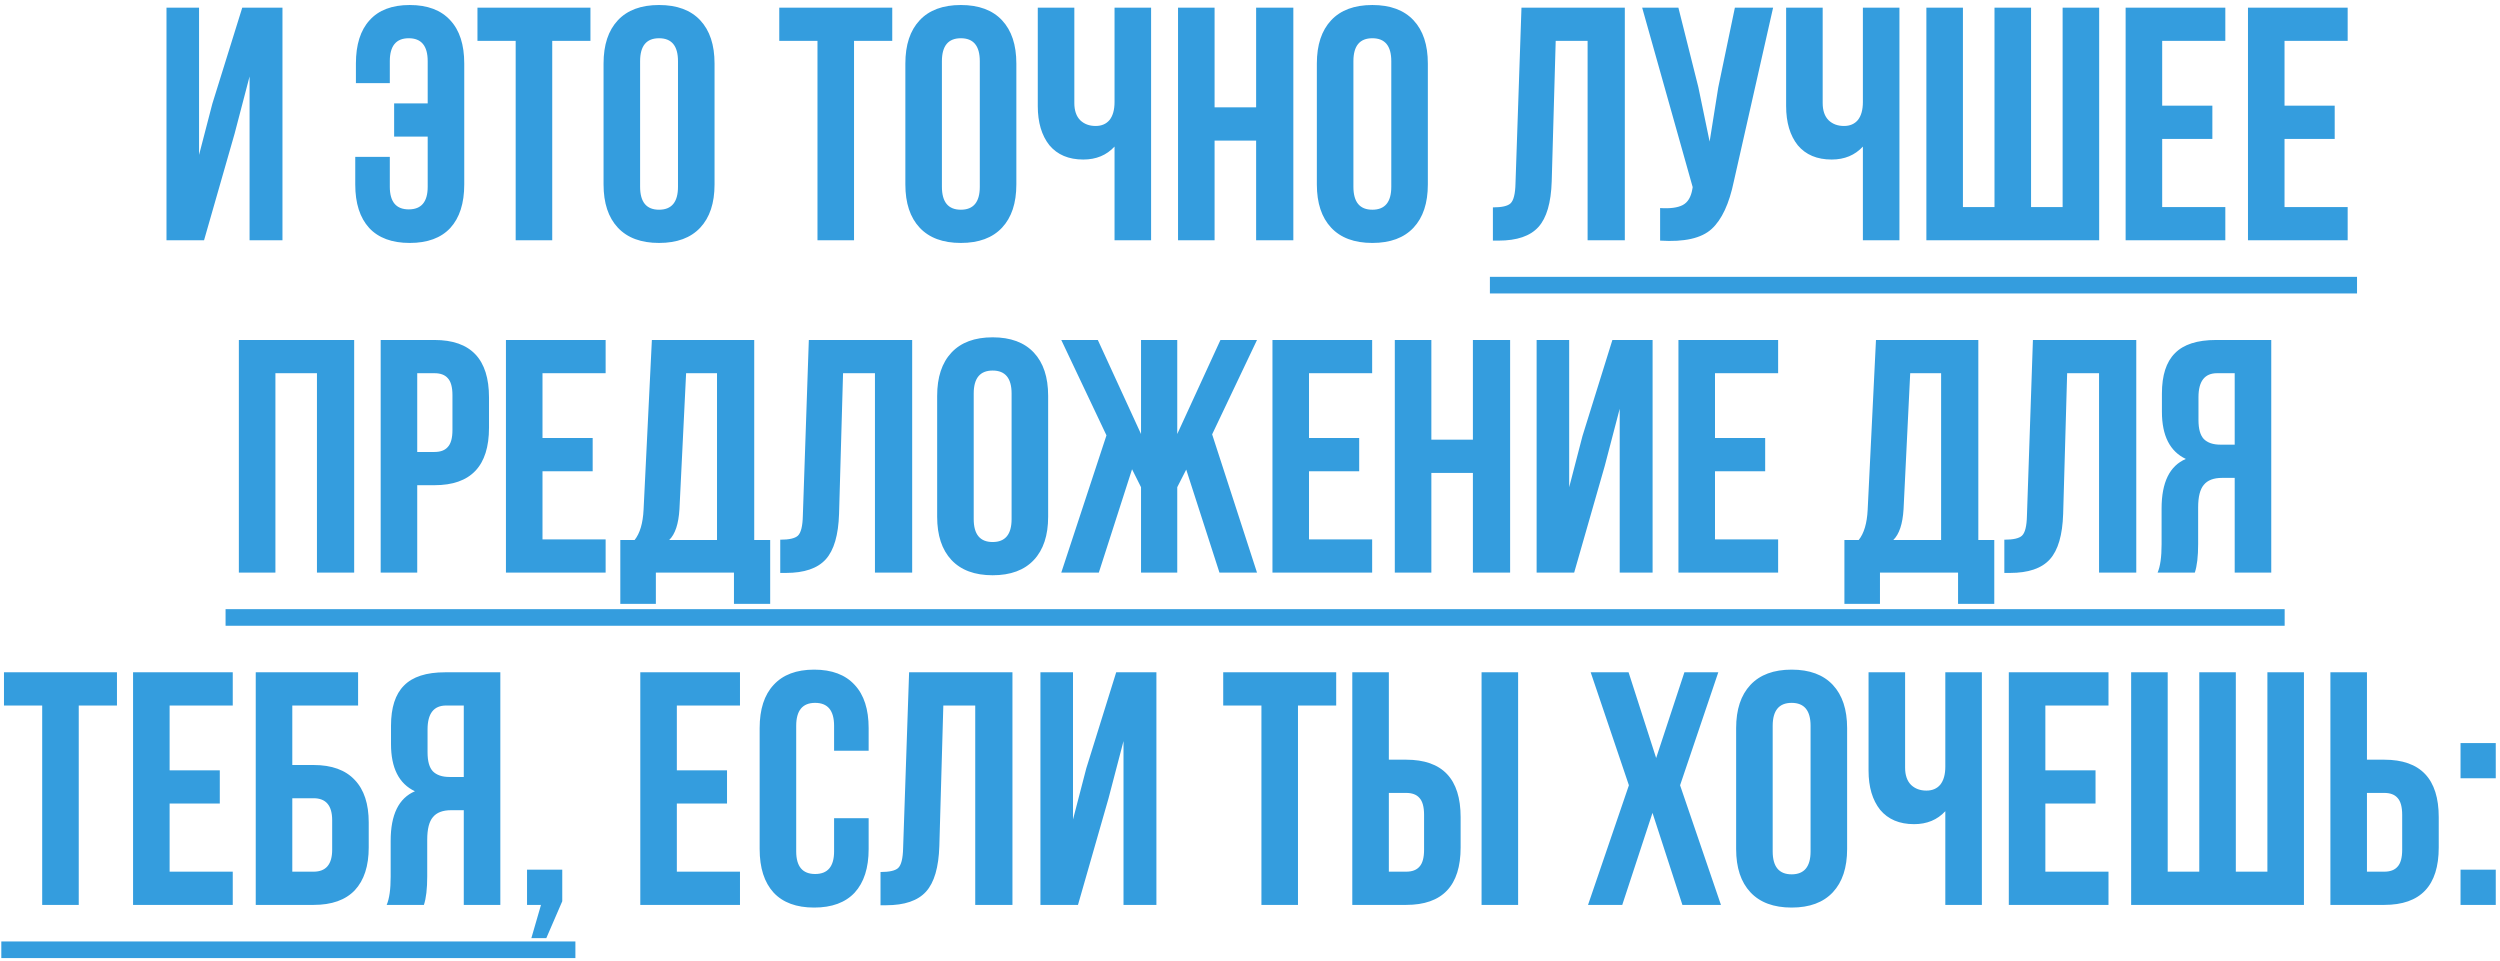 <?xml version="1.0" encoding="UTF-8"?> <svg xmlns="http://www.w3.org/2000/svg" width="489" height="188" viewBox="0 0 489 188" fill="none"><path d="M45.89 26.135L39.91 47H32.565V1.5H38.935V30.295L41.535 20.285L47.385 1.5H55.25V47H48.815V14.955L45.89 26.135ZM69.487 30.685H76.247V36.535C76.247 39.482 77.482 40.955 79.952 40.955C82.422 40.955 83.657 39.482 83.657 36.535V26.72H77.092V20.22H83.657V11.965C83.657 8.975 82.422 7.48 79.952 7.48C77.482 7.48 76.247 8.975 76.247 11.965V16.255H69.617V12.42C69.617 8.737 70.506 5.92 72.282 3.97C74.059 1.977 76.681 0.98 80.147 0.98C83.614 0.98 86.257 1.977 88.077 3.97C89.897 5.92 90.807 8.737 90.807 12.42V36.08C90.807 39.763 89.897 42.602 88.077 44.595C86.257 46.545 83.614 47.52 80.147 47.52C76.681 47.52 74.037 46.545 72.217 44.595C70.397 42.602 69.487 39.763 69.487 36.08V30.685ZM93.391 8V1.5H115.491V8H108.016V47H100.866V8H93.391ZM125.205 11.965V36.535C125.205 39.525 126.44 41.02 128.91 41.02C131.38 41.02 132.615 39.525 132.615 36.535V11.965C132.615 8.975 131.38 7.48 128.91 7.48C126.44 7.48 125.205 8.975 125.205 11.965ZM118.055 36.08V12.42C118.055 8.78 118.986 5.963 120.85 3.97C122.713 1.977 125.4 0.98 128.91 0.98C132.42 0.98 135.106 1.977 136.97 3.97C138.833 5.963 139.765 8.78 139.765 12.42V36.08C139.765 39.72 138.833 42.537 136.97 44.53C135.106 46.523 132.42 47.52 128.91 47.52C125.4 47.52 122.713 46.523 120.85 44.53C118.986 42.537 118.055 39.72 118.055 36.08ZM152.424 8V1.5H174.524V8H167.049V47H159.899V8H152.424ZM184.238 11.965V36.535C184.238 39.525 185.473 41.02 187.943 41.02C190.413 41.02 191.648 39.525 191.648 36.535V11.965C191.648 8.975 190.413 7.48 187.943 7.48C185.473 7.48 184.238 8.975 184.238 11.965ZM177.088 36.08V12.42C177.088 8.78 178.019 5.963 179.883 3.97C181.746 1.977 184.433 0.98 187.943 0.98C191.453 0.98 194.139 1.977 196.003 3.97C197.866 5.963 198.798 8.78 198.798 12.42V36.08C198.798 39.72 197.866 42.537 196.003 44.53C194.139 46.523 191.453 47.52 187.943 47.52C184.433 47.52 181.746 46.523 179.883 44.53C178.019 42.537 177.088 39.72 177.088 36.08ZM218.004 1.5H225.154V47H218.004V28.67C216.444 30.36 214.408 31.205 211.894 31.205C209.034 31.205 206.824 30.273 205.264 28.41C203.748 26.503 202.989 23.947 202.989 20.74V1.5H210.139V20.155C210.139 21.628 210.529 22.755 211.309 23.535C212.089 24.272 213.086 24.64 214.299 24.64C215.469 24.64 216.379 24.25 217.029 23.47C217.679 22.647 218.004 21.477 218.004 19.96V1.5ZM237.572 27.5V47H230.422V1.5H237.572V21H245.697V1.5H252.977V47H245.697V27.5H237.572ZM264.726 11.965V36.535C264.726 39.525 265.961 41.02 268.431 41.02C270.901 41.02 272.136 39.525 272.136 36.535V11.965C272.136 8.975 270.901 7.48 268.431 7.48C265.961 7.48 264.726 8.975 264.726 11.965ZM257.576 36.08V12.42C257.576 8.78 258.508 5.963 260.371 3.97C262.234 1.977 264.921 0.98 268.431 0.98C271.941 0.98 274.628 1.977 276.491 3.97C278.354 5.963 279.286 8.78 279.286 12.42V36.08C279.286 39.72 278.354 42.537 276.491 44.53C274.628 46.523 271.941 47.52 268.431 47.52C264.921 47.52 262.234 46.523 260.371 44.53C258.508 42.537 257.576 39.72 257.576 36.08ZM292.01 47.065V40.565C293.744 40.565 294.892 40.305 295.455 39.785C296.062 39.222 296.387 37.922 296.43 35.885L297.6 1.5H317.815V47H310.535V8H304.295L303.515 35.495C303.385 39.655 302.519 42.623 300.915 44.4C299.312 46.177 296.712 47.065 293.115 47.065H292.01ZM346.818 1.5L339.148 35.43C338.238 39.85 336.786 42.97 334.793 44.79C332.8 46.61 329.441 47.368 324.718 47.065V40.695C326.668 40.825 328.141 40.63 329.138 40.11C330.135 39.59 330.763 38.55 331.023 36.99L331.088 36.6L321.208 1.5H328.293L332.193 17.035L334.403 27.695L336.093 17.1L339.343 1.5H346.818ZM364.381 1.5H371.531V47H364.381V28.67C362.821 30.36 360.785 31.205 358.271 31.205C355.411 31.205 353.201 30.273 351.641 28.41C350.125 26.503 349.366 23.947 349.366 20.74V1.5H356.516V20.155C356.516 21.628 356.906 22.755 357.686 23.535C358.466 24.272 359.463 24.64 360.676 24.64C361.846 24.64 362.756 24.25 363.406 23.47C364.056 22.647 364.381 21.477 364.381 19.96V1.5ZM410.599 47H376.799V1.5H383.949V40.5H390.124V1.5H397.274V40.5H403.449V1.5H410.599V47ZM422.923 8V20.675H432.738V27.175H422.923V40.5H435.273V47H415.773V1.5H435.273V8H422.923ZM446.854 8V20.675H456.669V27.175H446.854V40.5H459.204V47H439.704V1.5H459.204V8H446.854ZM53.871 73V112H46.721V66.5H69.276V112H61.996V73H53.871ZM84.99 66.5C92.097 66.5 95.65 70.248 95.65 77.745V83.66C95.65 91.157 92.097 94.905 84.99 94.905H81.61V112H74.46V66.5H84.99ZM84.99 73H81.61V88.405H84.99C86.16 88.405 87.026 88.08 87.59 87.43C88.197 86.78 88.5 85.675 88.5 84.115V77.29C88.5 75.73 88.197 74.625 87.59 73.975C87.026 73.325 86.16 73 84.99 73ZM106.112 73V85.675H115.927V92.175H106.112V105.5H118.462V112H98.962V66.5H118.462V73H106.112ZM150.647 118.11H143.562V112H128.287V118.11H121.332V105.63H124.127C125.167 104.33 125.752 102.358 125.882 99.715L127.507 66.5H147.527V105.63H150.647V118.11ZM134.202 73L132.902 99.585C132.729 102.488 132.057 104.503 130.887 105.63H140.247V73H134.202ZM152.616 112.065V105.565C154.349 105.565 155.497 105.305 156.061 104.785C156.667 104.222 156.992 102.922 157.036 100.885L158.206 66.5H178.421V112H171.141V73H164.901L164.121 100.495C163.991 104.655 163.124 107.623 161.521 109.4C159.917 111.177 157.317 112.065 153.721 112.065H152.616ZM190.458 76.965V101.535C190.458 104.525 191.693 106.02 194.163 106.02C196.633 106.02 197.868 104.525 197.868 101.535V76.965C197.868 73.975 196.633 72.48 194.163 72.48C191.693 72.48 190.458 73.975 190.458 76.965ZM183.308 101.08V77.42C183.308 73.78 184.24 70.963 186.103 68.97C187.967 66.977 190.653 65.98 194.163 65.98C197.673 65.98 200.36 66.977 202.223 68.97C204.087 70.963 205.018 73.78 205.018 77.42V101.08C205.018 104.72 204.087 107.537 202.223 109.53C200.36 111.523 197.673 112.52 194.163 112.52C190.653 112.52 187.967 111.523 186.103 109.53C184.24 107.537 183.308 104.72 183.308 101.08ZM230.27 66.5V84.895L238.72 66.5H245.87L237.095 84.96L245.87 112H238.525L232.025 91.85L230.27 95.295V112H223.185V95.295L221.43 91.785L214.93 112H207.585L216.425 85.155L207.585 66.5H214.735L223.185 84.895V66.5H230.27ZM256.043 73V85.675H265.858V92.175H256.043V105.5H268.393V112H248.893V66.5H268.393V73H256.043ZM279.974 92.5V112H272.824V66.5H279.974V86H288.099V66.5H295.379V112H288.099V92.5H279.974ZM313.888 91.135L307.908 112H300.563V66.5H306.933V95.295L309.533 85.285L315.383 66.5H323.248V112H316.813V79.955L313.888 91.135ZM335.453 73V85.675H345.268V92.175H335.453V105.5H347.803V112H328.303V66.5H347.803V73H335.453ZM390.081 118.11H382.996V112H367.721V118.11H360.766V105.63H363.561C364.601 104.33 365.186 102.358 365.316 99.715L366.941 66.5H386.961V105.63H390.081V118.11ZM373.636 73L372.336 99.585C372.163 102.488 371.491 104.503 370.321 105.63H379.681V73H373.636ZM392.049 112.065V105.565C393.783 105.565 394.931 105.305 395.494 104.785C396.101 104.222 396.426 102.922 396.469 100.885L397.639 66.5H417.854V112H410.574V73H404.334L403.554 100.495C403.424 104.655 402.558 107.623 400.954 109.4C399.351 111.177 396.751 112.065 393.154 112.065H392.049ZM429.307 112H422.027C422.547 110.787 422.807 108.945 422.807 106.475V99.455C422.807 94.342 424.389 91.113 427.552 89.77C424.432 88.297 422.872 85.22 422.872 80.54V76.965C422.872 73.412 423.717 70.79 425.407 69.1C427.097 67.367 429.784 66.5 433.467 66.5H444.257V112H437.107V93.475H434.637C432.99 93.475 431.799 93.93 431.062 94.84C430.325 95.707 429.957 97.18 429.957 99.26V106.41C429.957 108.837 429.74 110.7 429.307 112ZM437.107 73H433.662C431.235 73 430.022 74.56 430.022 77.68V82.165C430.022 83.898 430.369 85.133 431.062 85.87C431.799 86.607 432.882 86.975 434.312 86.975H437.107V73ZM0.778 138V131.5H22.878V138H15.403V177H8.253V138H0.778ZM33.177 138V150.675H42.992V157.175H33.177V170.5H45.527V177H26.027V131.5H45.527V138H33.177ZM61.333 177H50.023V131.5H70.043V138H57.173V149.635H61.333C64.886 149.635 67.573 150.61 69.393 152.56C71.213 154.467 72.123 157.24 72.123 160.88V165.755C72.123 169.395 71.213 172.19 69.393 174.14C67.573 176.047 64.886 177 61.333 177ZM57.173 170.5H61.333C63.76 170.5 64.973 169.07 64.973 166.21V160.425C64.973 157.565 63.76 156.135 61.333 156.135H57.173V170.5ZM82.915 177H75.635C76.155 175.787 76.415 173.945 76.415 171.475V164.455C76.415 159.342 77.997 156.113 81.16 154.77C78.04 153.297 76.48 150.22 76.48 145.54V141.965C76.48 138.412 77.325 135.79 79.015 134.1C80.705 132.367 83.392 131.5 87.075 131.5H97.865V177H90.715V158.475H88.246C86.599 158.475 85.407 158.93 84.67 159.84C83.934 160.707 83.565 162.18 83.565 164.26V171.41C83.565 173.837 83.349 175.7 82.915 177ZM90.715 138H87.27C84.844 138 83.63 139.56 83.63 142.68V147.165C83.63 148.898 83.977 150.133 84.67 150.87C85.407 151.607 86.49 151.975 87.92 151.975H90.715V138ZM105.818 177H103.088V170.11H109.978V176.285L106.858 183.5H103.933L105.818 177ZM132.391 138V150.675H142.206V157.175H132.391V170.5H144.741V177H125.241V131.5H144.741V138H132.391ZM163.147 160.035H169.907V166.08C169.907 169.763 168.997 172.602 167.177 174.595C165.357 176.545 162.713 177.52 159.247 177.52C155.78 177.52 153.137 176.545 151.317 174.595C149.497 172.602 148.587 169.763 148.587 166.08V142.42C148.587 138.737 149.497 135.92 151.317 133.97C153.137 131.977 155.78 130.98 159.247 130.98C162.713 130.98 165.357 131.977 167.177 133.97C168.997 135.92 169.907 138.737 169.907 142.42V146.84H163.147V141.965C163.147 138.975 161.912 137.48 159.442 137.48C156.972 137.48 155.737 138.975 155.737 141.965V166.535C155.737 169.482 156.972 170.955 159.442 170.955C161.912 170.955 163.147 169.482 163.147 166.535V160.035ZM172.23 177.065V170.565C173.963 170.565 175.112 170.305 175.675 169.785C176.282 169.222 176.607 167.922 176.65 165.885L177.82 131.5H198.035V177H190.755V138H184.515L183.735 165.495C183.605 169.655 182.738 172.623 181.135 174.4C179.532 176.177 176.932 177.065 173.335 177.065H172.23ZM216.833 156.135L210.853 177H203.508V131.5H209.878V160.295L212.478 150.285L218.328 131.5H226.193V177H219.758V144.955L216.833 156.135ZM239.26 138V131.5H261.36V138H253.885V177H246.735V138H239.26ZM275.039 177H264.509V131.5H271.659V148.595H275.039C282.145 148.595 285.699 152.343 285.699 159.84V165.755C285.699 173.252 282.145 177 275.039 177ZM271.659 170.5H275.039C276.209 170.5 277.075 170.175 277.639 169.525C278.245 168.875 278.549 167.77 278.549 166.21V159.385C278.549 157.825 278.245 156.72 277.639 156.07C277.075 155.42 276.209 155.095 275.039 155.095H271.659V170.5ZM296.944 177H289.794V131.5H296.944V177ZM329.468 131.5H336.098L328.623 153.6L336.618 177H329.078L323.228 158.995L317.313 177H310.618L318.613 153.6L311.138 131.5H318.548L323.943 148.27L329.468 131.5ZM346.738 141.965V166.535C346.738 169.525 347.973 171.02 350.443 171.02C352.913 171.02 354.148 169.525 354.148 166.535V141.965C354.148 138.975 352.913 137.48 350.443 137.48C347.973 137.48 346.738 138.975 346.738 141.965ZM339.588 166.08V142.42C339.588 138.78 340.519 135.963 342.383 133.97C344.246 131.977 346.933 130.98 350.443 130.98C353.953 130.98 356.639 131.977 358.503 133.97C360.366 135.963 361.298 138.78 361.298 142.42V166.08C361.298 169.72 360.366 172.537 358.503 174.53C356.639 176.523 353.953 177.52 350.443 177.52C346.933 177.52 344.246 176.523 342.383 174.53C340.519 172.537 339.588 169.72 339.588 166.08ZM380.504 131.5H387.654V177H380.504V158.67C378.944 160.36 376.908 161.205 374.394 161.205C371.534 161.205 369.324 160.273 367.764 158.41C366.248 156.503 365.489 153.947 365.489 150.74V131.5H372.639V150.155C372.639 151.628 373.029 152.755 373.809 153.535C374.589 154.272 375.586 154.64 376.799 154.64C377.969 154.64 378.879 154.25 379.529 153.47C380.179 152.647 380.504 151.477 380.504 149.96V131.5ZM400.072 138V150.675H409.887V157.175H400.072V170.5H412.422V177H392.922V131.5H412.422V138H400.072ZM450.652 177H416.852V131.5H424.002V170.5H430.177V131.5H437.327V170.5H443.502V131.5H450.652V177ZM466.357 177H455.827V131.5H462.977V148.595H466.357C473.464 148.595 477.017 152.343 477.017 159.84V165.755C477.017 173.252 473.464 177 466.357 177ZM462.977 170.5H466.357C467.527 170.5 468.394 170.175 468.957 169.525C469.564 168.875 469.867 167.77 469.867 166.21V159.385C469.867 157.825 469.564 156.72 468.957 156.07C468.394 155.42 467.527 155.095 466.357 155.095H462.977V170.5ZM481.281 170.11H488.171V177H481.281V170.11ZM481.281 145.345H488.171V152.235H481.281V145.345Z" fill="#349DDE"></path><path d="M291.425 54.15H461.035V57.4H291.425V54.15ZM44.121 119.15H446.879V122.4H44.121V119.15ZM0.258 184.15H112.548V187.4H0.258V184.15Z" fill="#349DDE"></path></svg> 